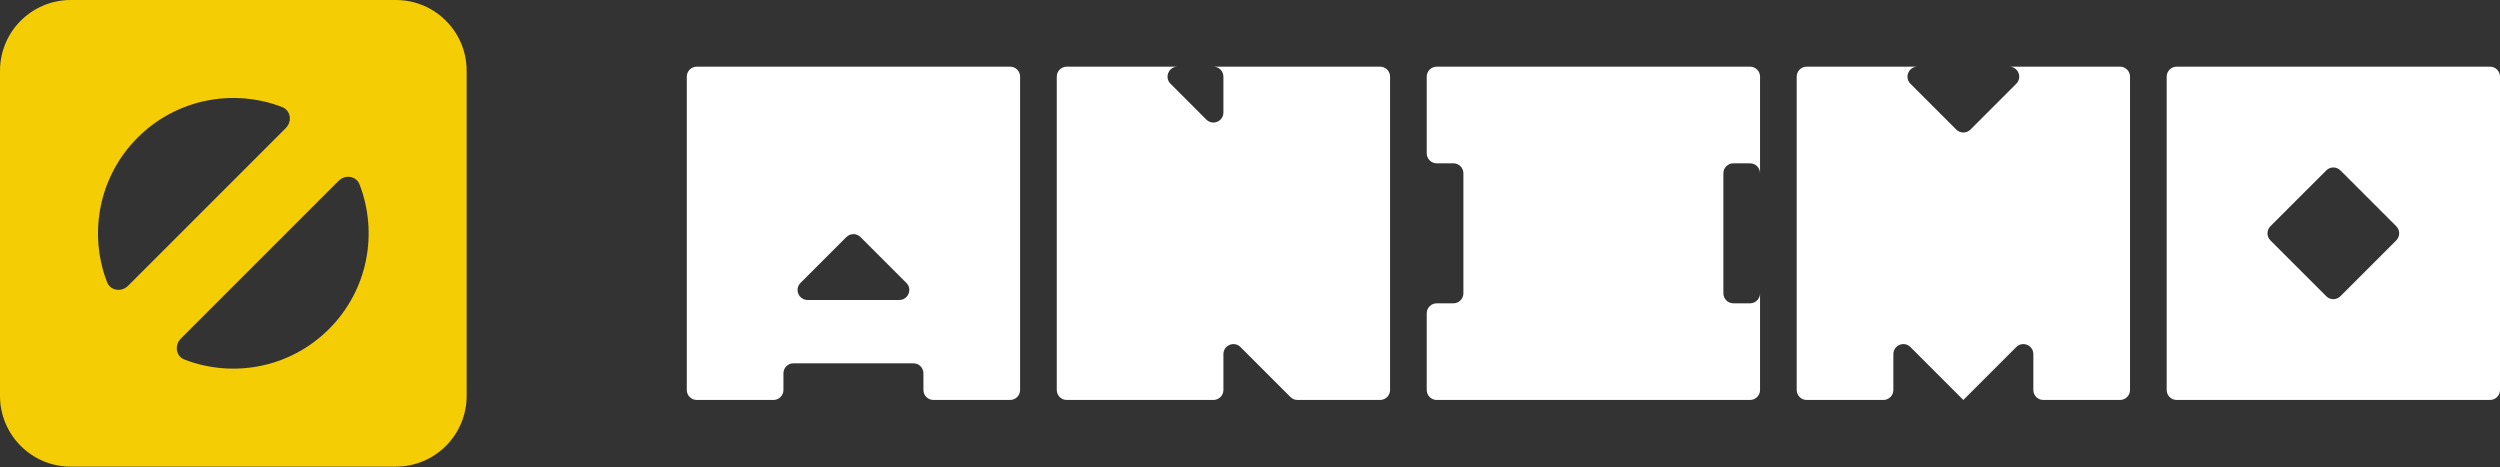 <svg width="214" height="40" viewBox="0 0 214 40" fill="none" xmlns="http://www.w3.org/2000/svg">
    <rect x="0" y="0" width="214" height="40" fill="#333333" stroke="none"/>
    <path fill-rule="evenodd" clip-rule="evenodd" d="M87.32 6.562C87.32 6.089 86.937 5.706 86.464 5.706H59.645C59.172 5.706 58.789 6.089 58.789 6.562V33.382C58.789 33.854 59.172 34.237 59.645 34.237H66.207C66.68 34.237 67.063 33.854 67.063 33.382V31.955C67.063 31.483 67.446 31.099 67.919 31.099H78.19C78.663 31.099 79.046 31.483 79.046 31.955V33.382C79.046 33.854 79.429 34.237 79.902 34.237H86.464C86.937 34.237 87.32 33.854 87.32 33.382V6.562ZM69.129 25.678C68.367 25.678 67.985 24.756 68.524 24.217L72.449 20.292C72.784 19.958 73.326 19.958 73.66 20.292L77.585 24.217C78.124 24.756 77.742 25.678 76.98 25.678H69.129Z" fill="white" />
    <path fill-rule="evenodd" clip-rule="evenodd" d="M118.99 6.562C118.99 6.089 118.607 5.706 118.134 5.706H91.314C90.842 5.706 90.459 6.089 90.459 6.562V33.382C90.459 33.854 90.842 34.237 91.314 34.237H103.868C104.341 34.237 104.724 33.854 104.724 33.382V30.313C104.724 29.55 105.646 29.168 106.185 29.707L110.465 33.987C110.625 34.147 110.843 34.237 111.07 34.237H118.134C118.607 34.237 118.99 33.854 118.99 33.382V6.562ZM100.799 5.706C100.036 5.706 99.654 6.628 100.194 7.167L103.263 10.237C103.802 10.776 104.724 10.394 104.724 9.631V6.562C104.724 6.09 104.341 5.706 103.868 5.706H100.799Z" fill="white" />
    <path fill-rule="evenodd" clip-rule="evenodd" d="M150.66 6.562C150.66 6.089 150.277 5.706 149.804 5.706H122.984C122.512 5.706 122.128 6.089 122.128 6.562V13.124C122.128 13.597 122.512 13.98 122.984 13.98H124.411C124.883 13.98 125.267 14.364 125.267 14.836L125.267 25.108C125.267 25.58 124.883 25.964 124.411 25.964H122.984C122.512 25.964 122.128 26.347 122.128 26.82V33.382C122.128 33.854 122.512 34.237 122.984 34.237H149.804C150.277 34.237 150.66 33.854 150.66 33.382V6.562ZM147.521 25.108C147.521 25.58 147.904 25.964 148.377 25.964H149.804C150.276 25.964 150.66 25.58 150.66 25.108V14.836C150.66 14.364 150.276 13.98 149.804 13.98H148.377C147.904 13.98 147.521 14.364 147.521 14.836V25.108Z" fill="white" />
    <path fill-rule="evenodd" clip-rule="evenodd" d="M182.33 6.562C182.33 6.089 181.947 5.706 181.474 5.706H154.654C154.182 5.706 153.798 6.089 153.798 6.562V33.382C153.798 33.854 154.182 34.237 154.654 34.237H161.216C161.689 34.237 162.072 33.854 162.072 33.382V30.313C162.072 29.55 162.994 29.168 163.533 29.707L168.063 34.237C168.064 34.237 168.064 34.237 168.064 34.237C168.064 34.237 168.064 34.237 168.064 34.237L172.594 29.707C173.133 29.168 174.055 29.55 174.055 30.313V33.382C174.055 33.854 174.439 34.237 174.911 34.237H181.474C181.947 34.237 182.33 33.854 182.33 33.382V6.562ZM164.139 5.706C163.376 5.706 162.994 6.628 163.533 7.167L167.459 11.093C167.793 11.427 168.335 11.427 168.669 11.093L172.594 7.167C173.133 6.628 172.752 5.706 171.989 5.706H164.139Z" fill="white" />
    <path fill-rule="evenodd" clip-rule="evenodd" d="M214 6.562C214 6.089 213.617 5.706 213.144 5.706H186.324C185.851 5.706 185.468 6.089 185.468 6.562V33.382C185.468 33.854 185.851 34.237 186.324 34.237H213.144C213.617 34.237 214 33.854 214 33.382V6.562ZM194.347 20.577C194.013 20.243 194.013 19.701 194.347 19.367L199.129 14.586C199.463 14.251 200.005 14.251 200.339 14.586L205.12 19.367C205.454 19.701 205.454 20.243 205.12 20.577L200.339 25.358C200.005 25.693 199.463 25.693 199.129 25.358L194.347 20.577Z" fill="white" />
    <path fill-rule="evenodd" clip-rule="evenodd" d="M6.057 0C2.712 0 0 2.712 0 6.057V33.887C0 37.232 2.712 39.944 6.057 39.944H33.887C37.232 39.944 39.944 37.232 39.944 33.887V6.057C39.944 2.712 37.232 0 33.887 0H6.057ZM28.163 28.163C24.819 31.507 19.94 32.379 15.796 30.78C15.052 30.493 14.917 29.546 15.48 28.983L28.983 15.48C29.546 14.917 30.493 15.052 30.78 15.796C32.379 19.94 31.507 24.819 28.163 28.163ZM11.781 11.781C8.437 15.125 7.565 20.004 9.164 24.149C9.451 24.892 10.398 25.027 10.961 24.464L24.464 10.961C25.027 10.398 24.892 9.451 24.149 9.164C20.004 7.565 15.125 8.437 11.781 11.781Z" fill="#F4CD05" />
</svg>